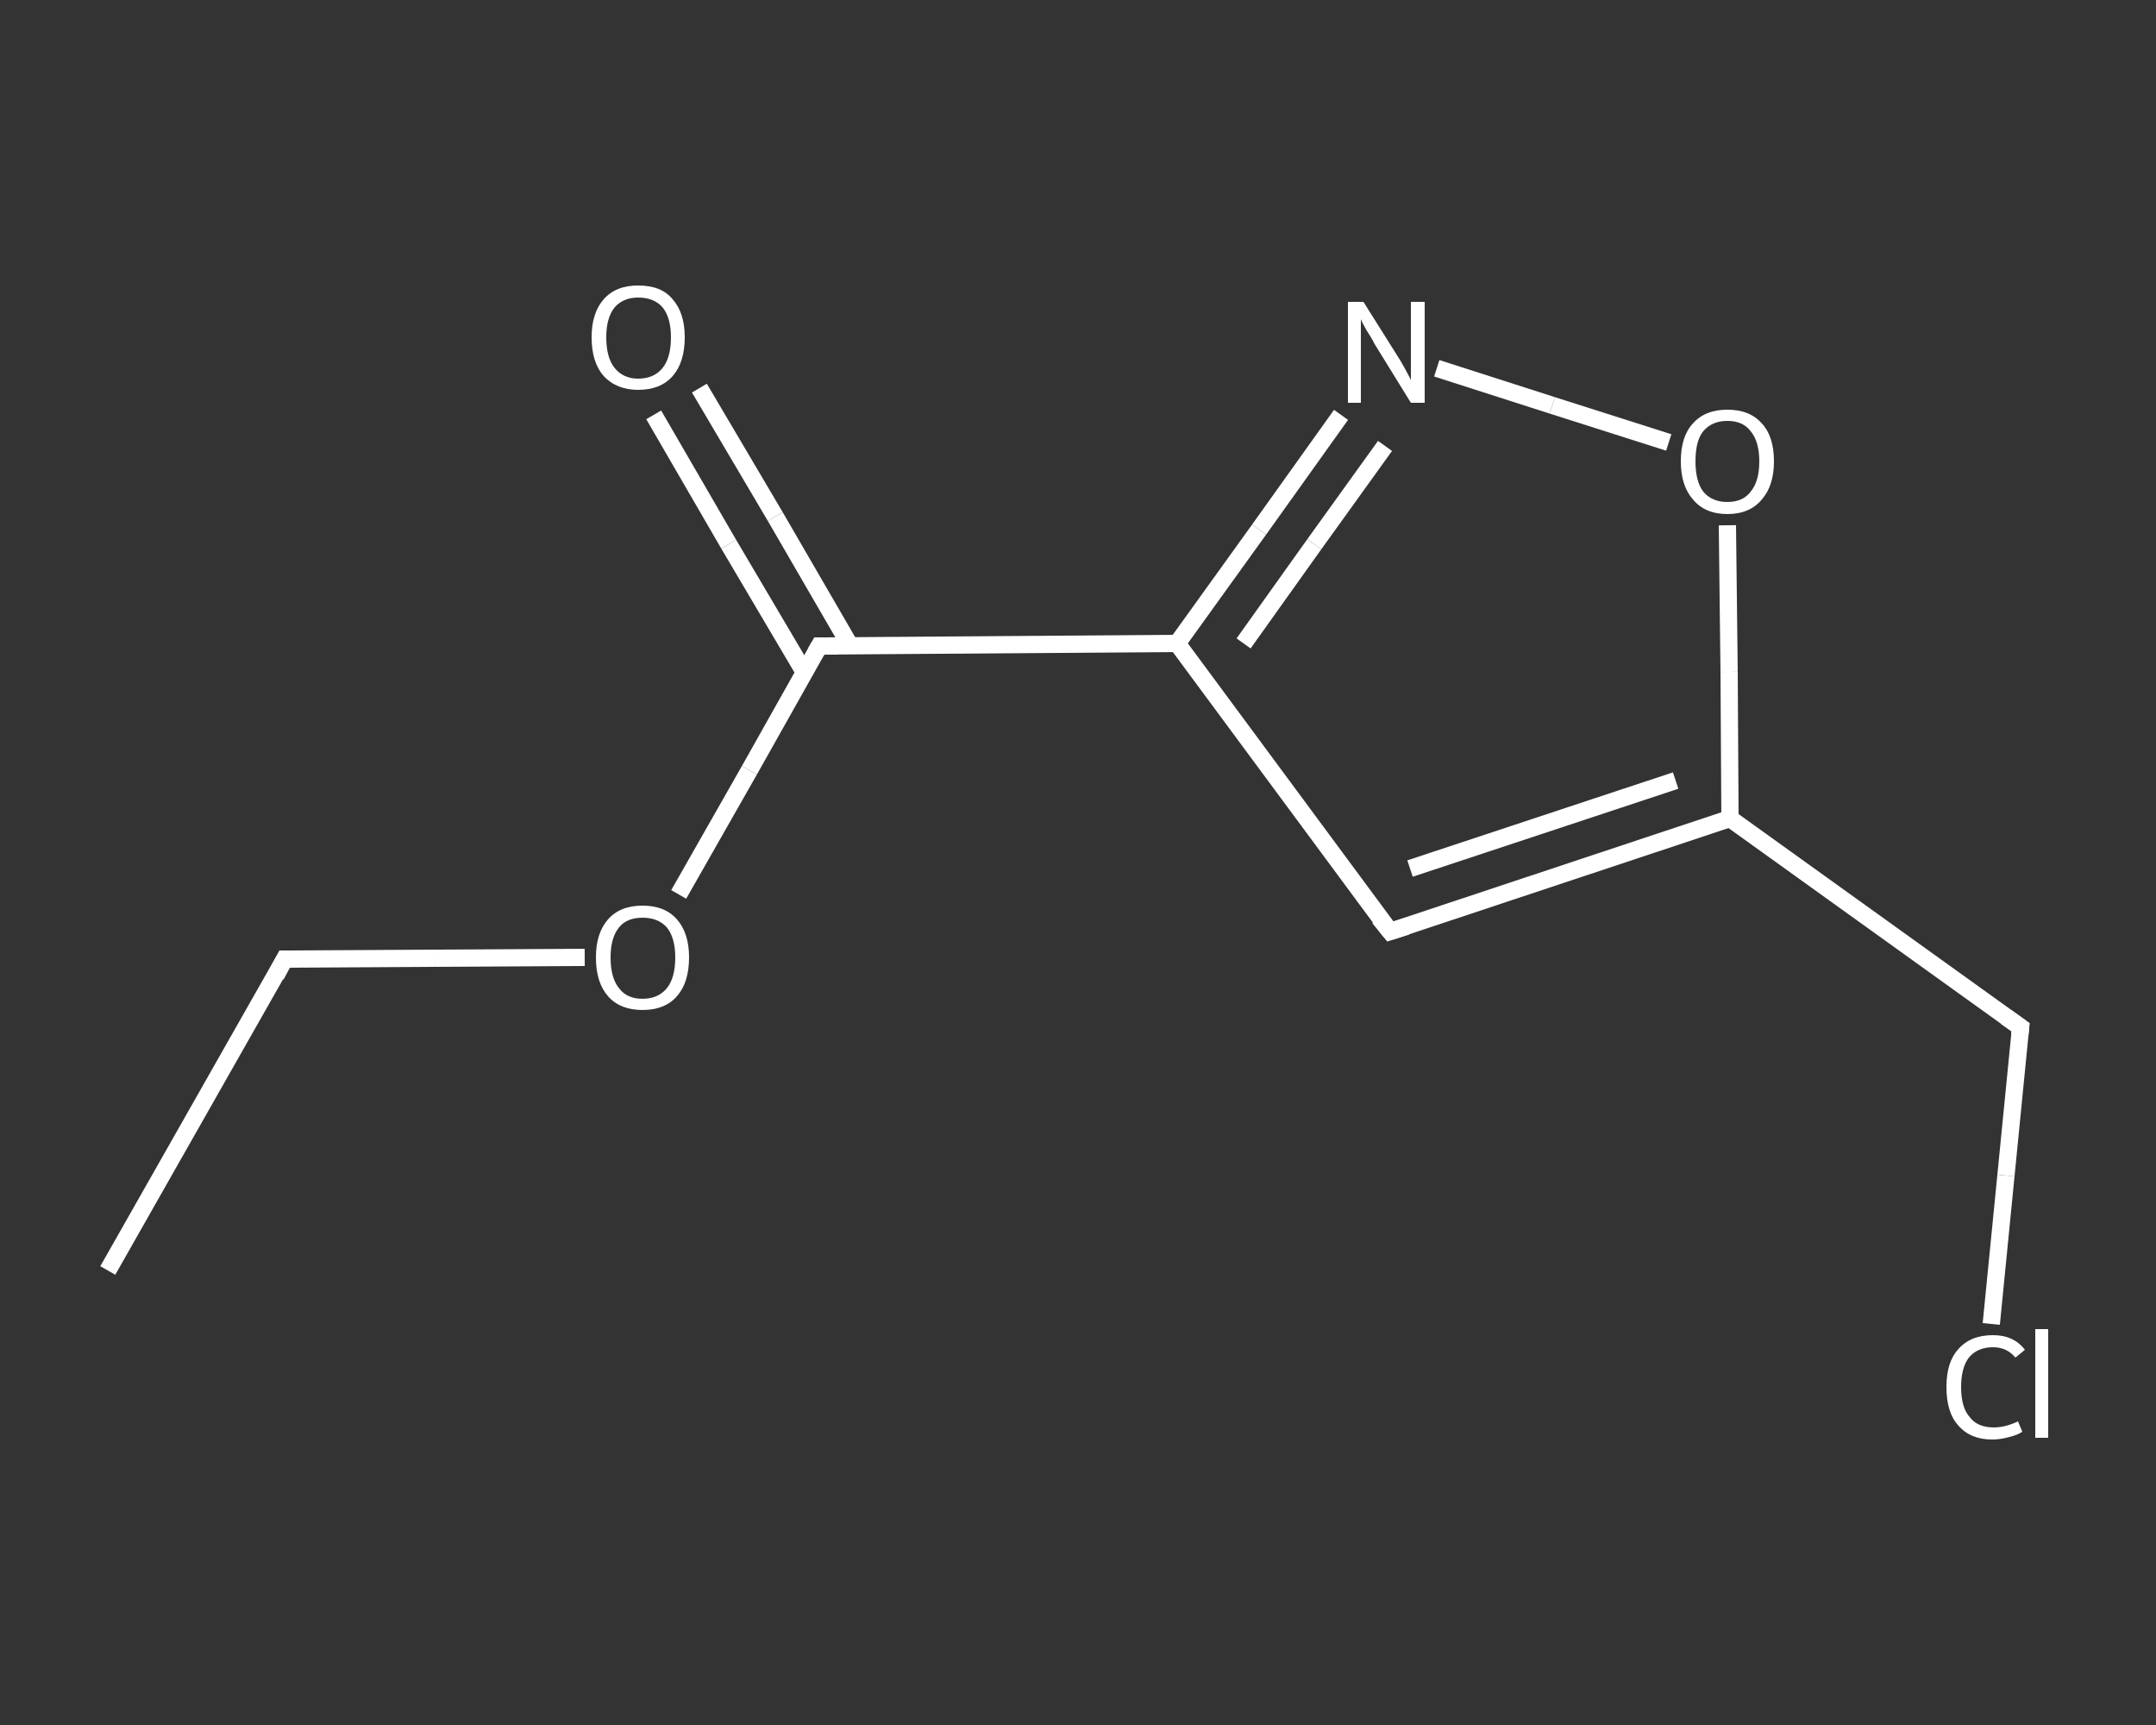 <?xml version='1.0' encoding='iso-8859-1'?>
<svg version='1.1' baseProfile='full'
              xmlns='http://www.w3.org/2000/svg'
                      xmlns:rdkit='http://www.rdkit.org/xml'
                      xmlns:xlink='http://www.w3.org/1999/xlink'
                  xml:space='preserve'
width='250px' height='200px' viewBox='0 0 250 200'>
<rect x="0" y="0" width="250" height="200" fill="#333333" stroke="none"/>
<!-- END OF HEADER -->
<rect style='opacity:1.0;fill:transparent;stroke:none' width='250.0' height='200.0' x='0.0' y='0.0'> </rect>
<path class='bond-0 atom-0 atom-1' d='M 12.5,147.3 L 33.0,111.2' style='fill:none;fill-rule:evenodd;stroke:#FFFFFF;stroke-width:2.0px;stroke-linecap:butt;stroke-linejoin:miter;stroke-opacity:1' />
<path class='bond-1 atom-1 atom-2' d='M 33.0,111.2 L 50.4,111.1' style='fill:none;fill-rule:evenodd;stroke:#FFFFFF;stroke-width:2.0px;stroke-linecap:butt;stroke-linejoin:miter;stroke-opacity:1' />
<path class='bond-1 atom-1 atom-2' d='M 50.4,111.1 L 67.8,111.0' style='fill:none;fill-rule:evenodd;stroke:#FFFFFF;stroke-width:2.0px;stroke-linecap:butt;stroke-linejoin:miter;stroke-opacity:1' />
<path class='bond-2 atom-2 atom-3' d='M 78.7,103.7 L 86.9,89.3' style='fill:none;fill-rule:evenodd;stroke:#FFFFFF;stroke-width:2.0px;stroke-linecap:butt;stroke-linejoin:miter;stroke-opacity:1' />
<path class='bond-2 atom-2 atom-3' d='M 86.9,89.3 L 95.0,74.9' style='fill:none;fill-rule:evenodd;stroke:#FFFFFF;stroke-width:2.0px;stroke-linecap:butt;stroke-linejoin:miter;stroke-opacity:1' />
<path class='bond-3 atom-3 atom-4' d='M 98.6,74.9 L 89.9,59.9' style='fill:none;fill-rule:evenodd;stroke:#FFFFFF;stroke-width:2.0px;stroke-linecap:butt;stroke-linejoin:miter;stroke-opacity:1' />
<path class='bond-3 atom-3 atom-4' d='M 89.9,59.9 L 81.1,45.0' style='fill:none;fill-rule:evenodd;stroke:#FFFFFF;stroke-width:2.0px;stroke-linecap:butt;stroke-linejoin:miter;stroke-opacity:1' />
<path class='bond-3 atom-3 atom-4' d='M 93.3,78.0 L 84.5,63.1' style='fill:none;fill-rule:evenodd;stroke:#FFFFFF;stroke-width:2.0px;stroke-linecap:butt;stroke-linejoin:miter;stroke-opacity:1' />
<path class='bond-3 atom-3 atom-4' d='M 84.5,63.1 L 75.8,48.1' style='fill:none;fill-rule:evenodd;stroke:#FFFFFF;stroke-width:2.0px;stroke-linecap:butt;stroke-linejoin:miter;stroke-opacity:1' />
<path class='bond-4 atom-3 atom-5' d='M 95.0,74.9 L 136.5,74.6' style='fill:none;fill-rule:evenodd;stroke:#FFFFFF;stroke-width:2.0px;stroke-linecap:butt;stroke-linejoin:miter;stroke-opacity:1' />
<path class='bond-5 atom-5 atom-6' d='M 136.5,74.6 L 161.2,108.0' style='fill:none;fill-rule:evenodd;stroke:#FFFFFF;stroke-width:2.0px;stroke-linecap:butt;stroke-linejoin:miter;stroke-opacity:1' />
<path class='bond-6 atom-6 atom-7' d='M 161.2,108.0 L 200.6,94.9' style='fill:none;fill-rule:evenodd;stroke:#FFFFFF;stroke-width:2.0px;stroke-linecap:butt;stroke-linejoin:miter;stroke-opacity:1' />
<path class='bond-6 atom-6 atom-7' d='M 163.5,100.7 L 194.3,90.5' style='fill:none;fill-rule:evenodd;stroke:#FFFFFF;stroke-width:2.0px;stroke-linecap:butt;stroke-linejoin:miter;stroke-opacity:1' />
<path class='bond-7 atom-7 atom-8' d='M 200.6,94.9 L 234.3,119.1' style='fill:none;fill-rule:evenodd;stroke:#FFFFFF;stroke-width:2.0px;stroke-linecap:butt;stroke-linejoin:miter;stroke-opacity:1' />
<path class='bond-8 atom-8 atom-9' d='M 234.3,119.1 L 232.6,136.3' style='fill:none;fill-rule:evenodd;stroke:#FFFFFF;stroke-width:2.0px;stroke-linecap:butt;stroke-linejoin:miter;stroke-opacity:1' />
<path class='bond-8 atom-8 atom-9' d='M 232.6,136.3 L 230.9,153.5' style='fill:none;fill-rule:evenodd;stroke:#FFFFFF;stroke-width:2.0px;stroke-linecap:butt;stroke-linejoin:miter;stroke-opacity:1' />
<path class='bond-9 atom-7 atom-10' d='M 200.6,94.9 L 200.5,77.9' style='fill:none;fill-rule:evenodd;stroke:#FFFFFF;stroke-width:2.0px;stroke-linecap:butt;stroke-linejoin:miter;stroke-opacity:1' />
<path class='bond-9 atom-7 atom-10' d='M 200.5,77.9 L 200.3,60.9' style='fill:none;fill-rule:evenodd;stroke:#FFFFFF;stroke-width:2.0px;stroke-linecap:butt;stroke-linejoin:miter;stroke-opacity:1' />
<path class='bond-10 atom-10 atom-11' d='M 193.5,51.3 L 180.0,47.0' style='fill:none;fill-rule:evenodd;stroke:#FFFFFF;stroke-width:2.0px;stroke-linecap:butt;stroke-linejoin:miter;stroke-opacity:1' />
<path class='bond-10 atom-10 atom-11' d='M 180.0,47.0 L 166.6,42.7' style='fill:none;fill-rule:evenodd;stroke:#FFFFFF;stroke-width:2.0px;stroke-linecap:butt;stroke-linejoin:miter;stroke-opacity:1' />
<path class='bond-11 atom-11 atom-5' d='M 155.5,48.1 L 146.0,61.4' style='fill:none;fill-rule:evenodd;stroke:#FFFFFF;stroke-width:2.0px;stroke-linecap:butt;stroke-linejoin:miter;stroke-opacity:1' />
<path class='bond-11 atom-11 atom-5' d='M 146.0,61.4 L 136.5,74.6' style='fill:none;fill-rule:evenodd;stroke:#FFFFFF;stroke-width:2.0px;stroke-linecap:butt;stroke-linejoin:miter;stroke-opacity:1' />
<path class='bond-11 atom-11 atom-5' d='M 160.6,51.7 L 152.4,63.1' style='fill:none;fill-rule:evenodd;stroke:#FFFFFF;stroke-width:2.0px;stroke-linecap:butt;stroke-linejoin:miter;stroke-opacity:1' />
<path class='bond-11 atom-11 atom-5' d='M 152.4,63.1 L 144.2,74.6' style='fill:none;fill-rule:evenodd;stroke:#FFFFFF;stroke-width:2.0px;stroke-linecap:butt;stroke-linejoin:miter;stroke-opacity:1' />
<path d='M 32.0,113.1 L 33.0,111.2 L 33.9,111.2' style='fill:none;stroke:#FFFFFF;stroke-width:2.0px;stroke-linecap:butt;stroke-linejoin:miter;stroke-opacity:1;' />
<path d='M 94.6,75.6 L 95.0,74.9 L 97.1,74.9' style='fill:none;stroke:#FFFFFF;stroke-width:2.0px;stroke-linecap:butt;stroke-linejoin:miter;stroke-opacity:1;' />
<path d='M 159.9,106.4 L 161.2,108.0 L 163.1,107.4' style='fill:none;stroke:#FFFFFF;stroke-width:2.0px;stroke-linecap:butt;stroke-linejoin:miter;stroke-opacity:1;' />
<path d='M 232.6,117.9 L 234.3,119.1 L 234.2,120.0' style='fill:none;stroke:#FFFFFF;stroke-width:2.0px;stroke-linecap:butt;stroke-linejoin:miter;stroke-opacity:1;' />
<path class='atom-2' d='M 69.1 111.0
Q 69.1 108.2, 70.5 106.6
Q 71.9 105.0, 74.5 105.0
Q 77.1 105.0, 78.5 106.6
Q 79.9 108.2, 79.9 111.0
Q 79.9 113.9, 78.5 115.5
Q 77.1 117.1, 74.5 117.1
Q 71.9 117.1, 70.5 115.5
Q 69.1 113.9, 69.1 111.0
M 74.5 115.8
Q 76.3 115.8, 77.3 114.6
Q 78.3 113.4, 78.3 111.0
Q 78.3 108.7, 77.3 107.5
Q 76.3 106.4, 74.5 106.4
Q 72.7 106.4, 71.8 107.5
Q 70.8 108.7, 70.8 111.0
Q 70.8 113.4, 71.8 114.6
Q 72.7 115.8, 74.5 115.8
' fill='#FFFFFF'/>
<path class='atom-4' d='M 68.6 39.1
Q 68.6 36.3, 70.0 34.7
Q 71.4 33.1, 74.0 33.1
Q 76.7 33.1, 78.0 34.7
Q 79.4 36.3, 79.4 39.1
Q 79.4 42.0, 78.0 43.6
Q 76.6 45.2, 74.0 45.2
Q 71.5 45.2, 70.0 43.6
Q 68.6 42.0, 68.6 39.1
M 74.0 43.9
Q 75.8 43.9, 76.8 42.7
Q 77.8 41.5, 77.8 39.1
Q 77.8 36.8, 76.8 35.6
Q 75.8 34.5, 74.0 34.5
Q 72.3 34.5, 71.3 35.6
Q 70.3 36.8, 70.3 39.1
Q 70.3 41.5, 71.3 42.7
Q 72.3 43.9, 74.0 43.9
' fill='#FFFFFF'/>
<path class='atom-9' d='M 225.7 160.8
Q 225.7 157.9, 227.1 156.4
Q 228.5 154.8, 231.1 154.8
Q 233.5 154.8, 234.8 156.5
L 233.7 157.4
Q 232.7 156.2, 231.1 156.2
Q 229.3 156.2, 228.3 157.4
Q 227.4 158.6, 227.4 160.8
Q 227.4 163.2, 228.4 164.3
Q 229.3 165.5, 231.2 165.5
Q 232.5 165.5, 234.0 164.8
L 234.5 166.0
Q 233.9 166.4, 233.0 166.6
Q 232.0 166.9, 231.0 166.9
Q 228.5 166.9, 227.1 165.3
Q 225.7 163.8, 225.7 160.8
' fill='#FFFFFF'/>
<path class='atom-9' d='M 236.0 154.1
L 237.5 154.1
L 237.5 166.7
L 236.0 166.7
L 236.0 154.1
' fill='#FFFFFF'/>
<path class='atom-10' d='M 194.9 53.5
Q 194.9 50.6, 196.3 49.1
Q 197.7 47.5, 200.3 47.5
Q 202.9 47.5, 204.3 49.1
Q 205.7 50.6, 205.7 53.5
Q 205.7 56.3, 204.3 57.9
Q 202.9 59.6, 200.3 59.6
Q 197.7 59.6, 196.3 57.9
Q 194.9 56.3, 194.9 53.5
M 200.3 58.2
Q 202.1 58.2, 203.0 57.0
Q 204.0 55.8, 204.0 53.5
Q 204.0 51.2, 203.0 50.0
Q 202.1 48.8, 200.3 48.8
Q 198.5 48.8, 197.5 50.0
Q 196.6 51.1, 196.6 53.5
Q 196.6 55.8, 197.5 57.0
Q 198.5 58.2, 200.3 58.2
' fill='#FFFFFF'/>
<path class='atom-11' d='M 158.1 35.0
L 162.0 41.2
Q 162.4 41.8, 163.0 42.9
Q 163.6 44.0, 163.6 44.1
L 163.6 35.0
L 165.2 35.0
L 165.2 46.7
L 163.6 46.7
L 159.4 39.9
Q 159.0 39.1, 158.4 38.2
Q 157.9 37.3, 157.8 37.0
L 157.8 46.7
L 156.3 46.7
L 156.3 35.0
L 158.1 35.0
' fill='#FFFFFF'/>
</svg>
